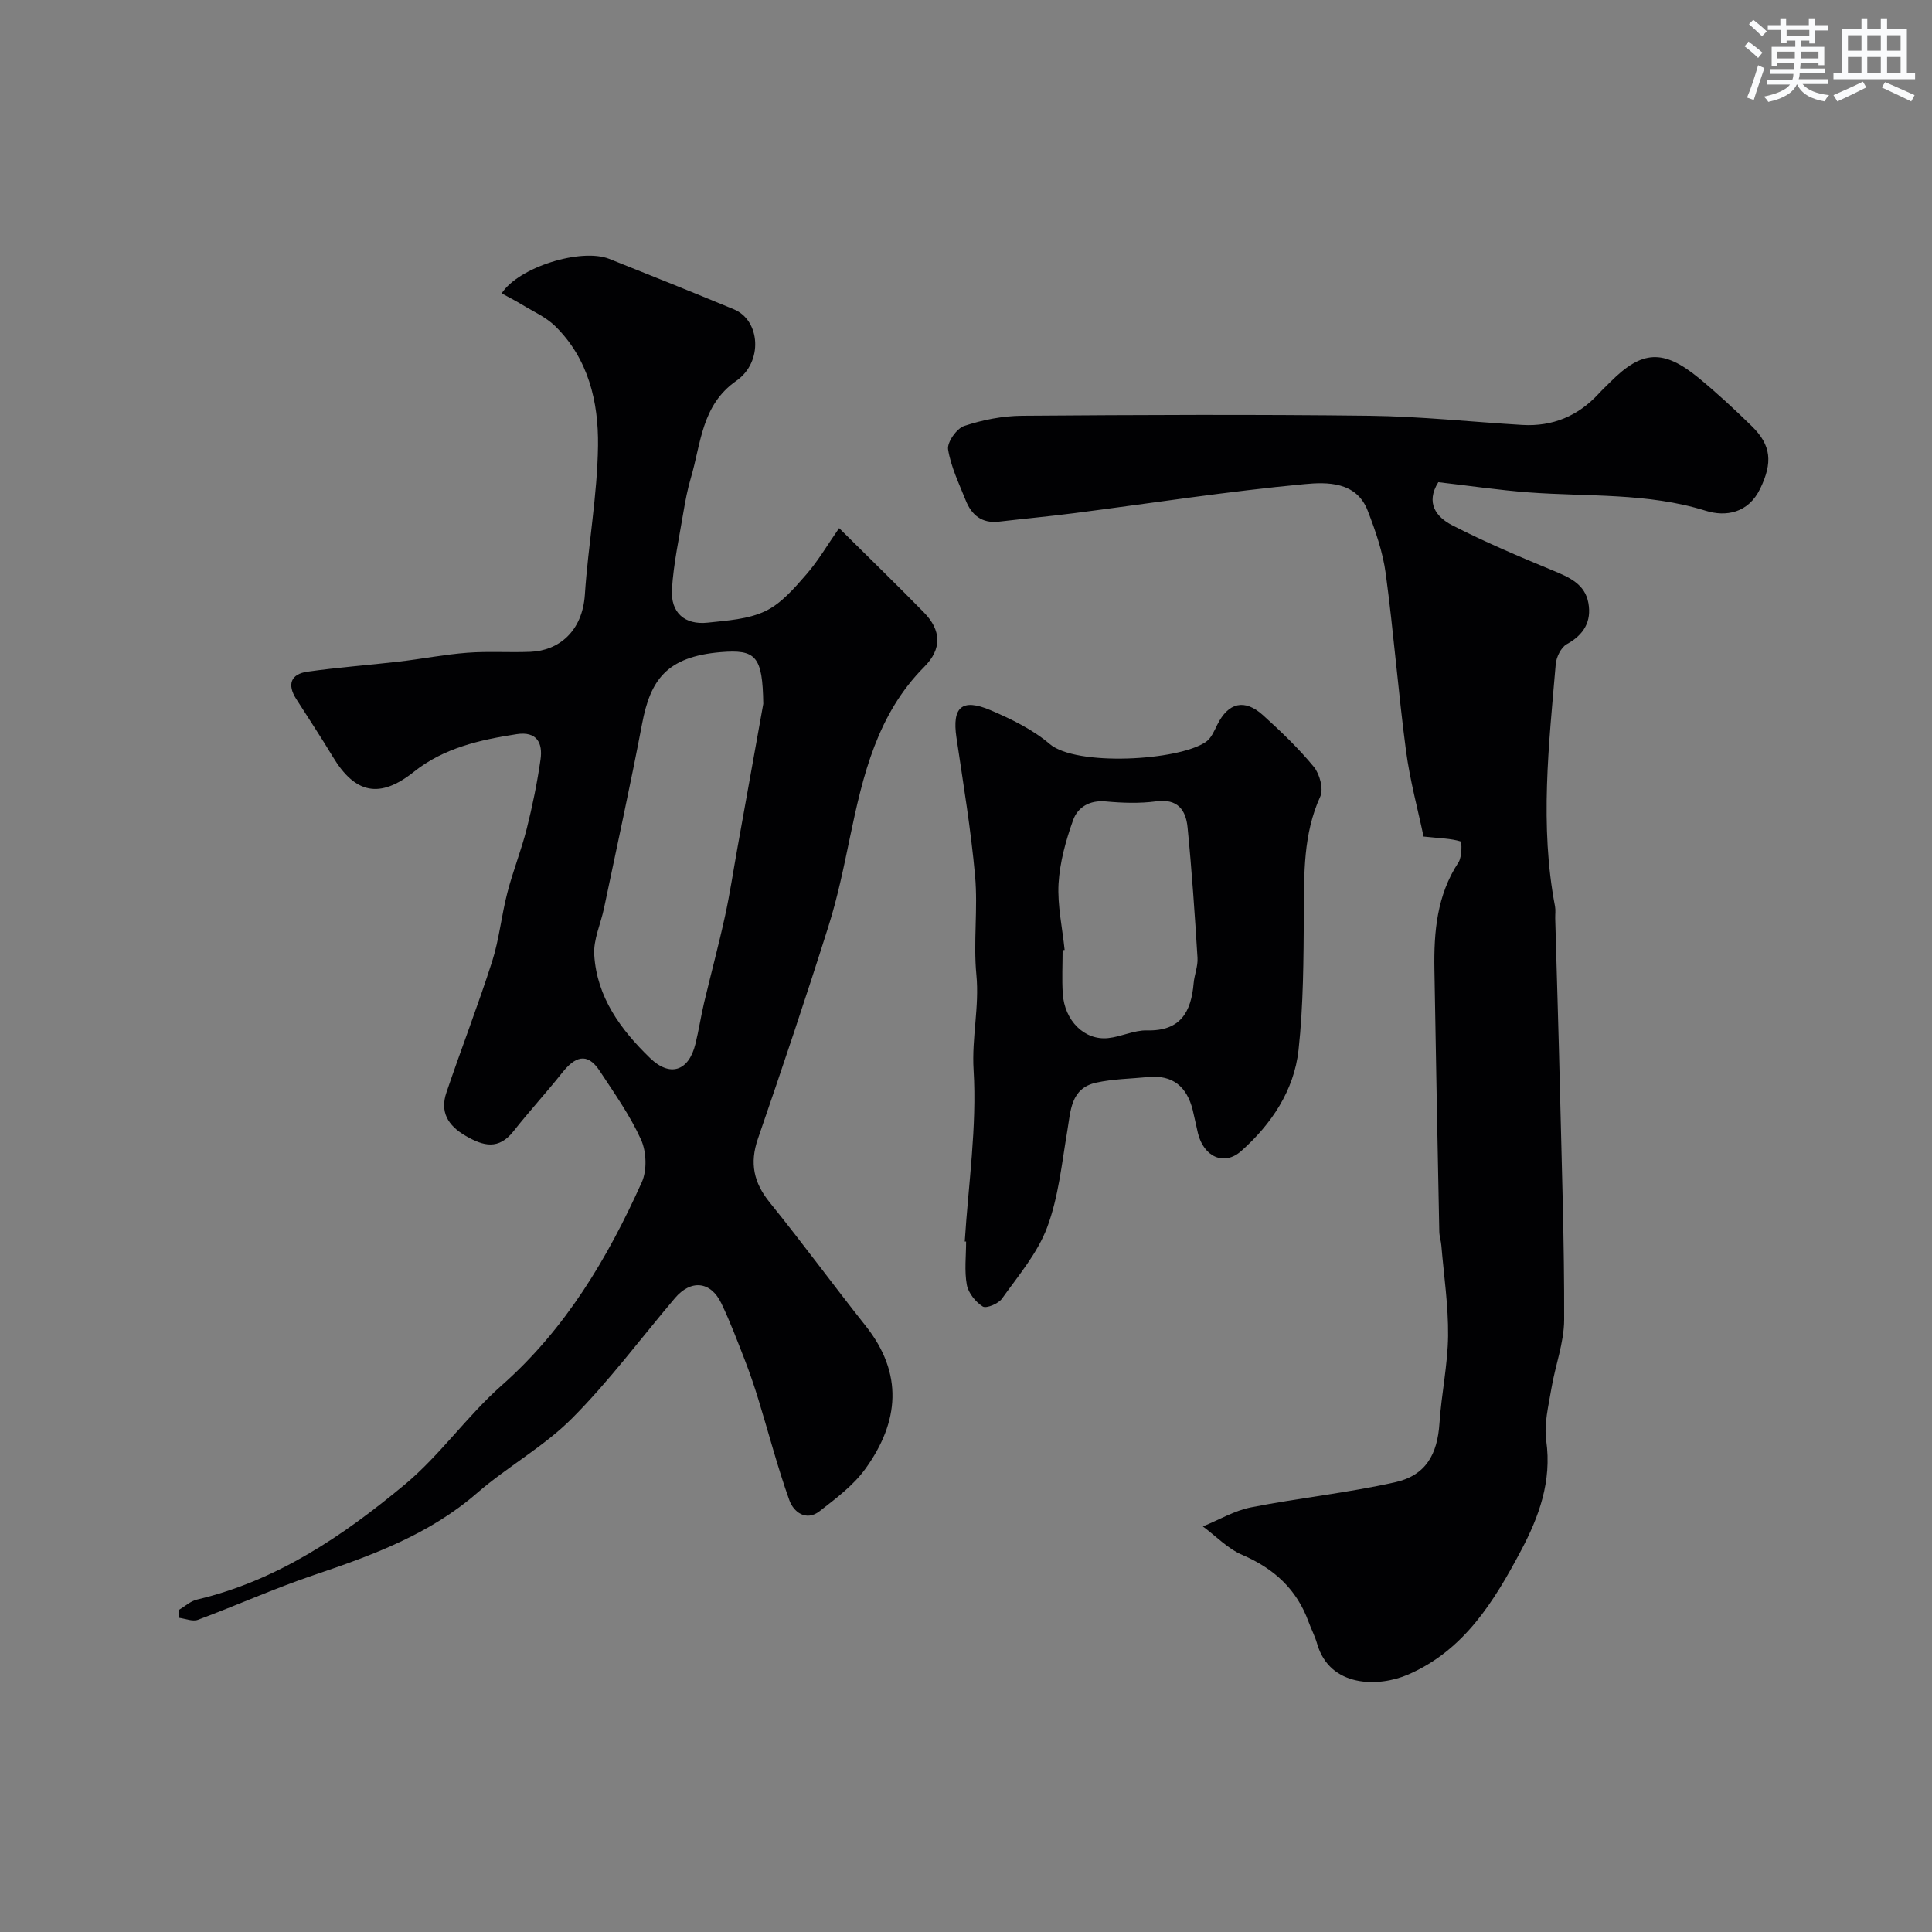 <svg enable-background="new 0 0 400 400" viewBox="0 0 400 400" xmlns="http://www.w3.org/2000/svg"><rect x="0" y="0" width="400" height="400" fill="#808080" stroke="none"/><g fill="#010103"><path d="m37.01 333.33c1.25-.73 2.41-1.83 3.76-2.15 16.57-3.91 30.27-13.21 43.01-23.8 7.33-6.1 12.94-14.24 20.11-20.57 13.21-11.67 21.9-26.3 28.98-42.03 1.12-2.48.98-6.34-.16-8.85-2.26-5-5.51-9.58-8.55-14.21-2.65-4.05-5.21-2.84-7.76.37-3.27 4.11-6.83 7.99-10.08 12.11-3.08 3.92-6.23 3.11-9.94.95-3.68-2.14-5.32-4.96-3.95-8.97 3.07-9.07 6.54-18 9.46-27.12 1.47-4.61 1.93-9.53 3.15-14.23 1.15-4.46 2.88-8.76 4.01-13.23 1.19-4.72 2.17-9.52 2.86-14.34.5-3.44-.77-5.9-4.94-5.26-7.62 1.18-15.07 2.84-21.3 7.81-7 5.57-12.12 4.58-16.75-3.11-2.44-4.06-5.06-8.01-7.6-12-1.91-2.99-1.11-5.14 2.31-5.63 6.32-.9 12.7-1.36 19.04-2.1 4.71-.55 9.38-1.47 14.1-1.83 4.33-.33 8.71-.01 13.05-.19 5.87-.24 10.76-4.23 11.27-11.83.68-10.31 2.59-20.58 2.72-30.88.11-9.03-1.98-17.97-8.87-24.72-1.93-1.89-4.58-3.05-6.94-4.49-1.34-.82-2.74-1.52-4.14-2.29 3.52-5.45 16.47-9.45 22.29-7.14 8.62 3.43 17.22 6.89 25.79 10.44 5.49 2.27 6.09 10.91.53 14.79-7.23 5.03-7.31 12.94-9.43 20.1-.69 2.33-1.15 4.74-1.55 7.13-.88 5.3-2.04 10.59-2.37 15.93-.3 4.87 2.65 7.44 7.42 6.92 4.04-.44 8.37-.69 11.92-2.39 3.29-1.57 5.98-4.72 8.47-7.58 2.49-2.85 4.42-6.19 6.8-9.6 6.39 6.34 12.05 11.83 17.56 17.46 3.62 3.7 3.74 7.57.09 11.24-9.76 9.8-12.72 22.45-15.4 35.3-1.29 6.2-2.56 12.45-4.47 18.48-4.65 14.73-9.57 29.37-14.6 43.97-1.73 5.03-.87 9.05 2.44 13.15 6.79 8.39 13.16 17.11 19.87 25.56 7.86 9.91 6.94 19.87 0 29.53-2.48 3.46-6.11 6.19-9.54 8.85-2.8 2.17-5.39.15-6.25-2.27-2.46-6.87-4.29-13.96-6.44-20.95-.84-2.74-1.77-5.46-2.81-8.14-1.53-3.93-3.02-7.9-4.84-11.69-2.21-4.6-6.3-4.97-9.62-1.05-7.06 8.33-13.61 17.17-21.29 24.88-5.83 5.85-13.35 9.98-19.63 15.43-9.89 8.59-21.71 12.92-33.82 17.01-8.11 2.74-15.96 6.27-23.99 9.26-1.12.42-2.65-.25-3.99-.42 0-.52 0-1.06.01-1.61zm121.02-187.61c-.15-9.89-1.52-11.31-8.83-10.7-11.26.95-14.55 5.83-16.26 14.82-2.43 12.78-5.23 25.49-7.89 38.22-.68 3.23-2.22 6.48-2.02 9.64.54 8.75 5.46 15.46 11.56 21.36 4.1 3.97 7.98 2.77 9.39-2.91.7-2.83 1.13-5.73 1.8-8.57 1.42-5.98 3.02-11.92 4.33-17.92 1.01-4.61 1.7-9.29 2.54-13.94 1.93-10.74 3.85-21.49 5.38-30z"/><path d="m294.73 173.2c-1.14-5.48-2.82-11.6-3.64-17.83-1.61-12.18-2.55-24.45-4.19-36.63-.6-4.44-2.11-8.83-3.74-13.03-2.34-6.05-8.45-5.91-13.04-5.48-15.95 1.49-31.8 3.96-47.7 6.01-5.19.67-10.41 1.15-15.61 1.76-3.53.41-5.66-1.37-6.87-4.41-1.38-3.47-3.07-6.93-3.65-10.55-.23-1.47 1.78-4.34 3.34-4.85 3.81-1.26 7.95-2.08 11.97-2.11 23.99-.18 47.98-.29 71.96 0 10.54.13 21.06 1.27 31.6 1.9 6.29.37 11.57-1.85 15.84-6.48.79-.86 1.64-1.65 2.47-2.48 6.5-6.5 10.9-6.77 18.21-.78 3.82 3.14 7.46 6.52 11 9.98 4.11 4.01 4.32 7.6 1.76 12.93-2.46 5.12-7.15 5.89-11.3 4.59-12.04-3.76-24.41-2.88-36.66-3.8-6.2-.47-12.36-1.38-18.69-2.11-2.71 4.32-.37 7.25 2.84 8.9 6.77 3.48 13.82 6.47 20.86 9.38 3.39 1.4 6.67 2.8 7.37 6.75.68 3.79-.93 6.56-4.46 8.5-1.19.65-2.17 2.65-2.3 4.12-1.43 16.72-3.35 33.45-.15 50.18.15.81.02 1.66.04 2.49.33 11.93.71 23.86.99 35.79.37 15.76.91 31.52.86 47.28-.01 4.77-1.86 9.52-2.65 14.31-.59 3.56-1.55 7.28-1.06 10.75 1.18 8.38-1.48 15.71-5.22 22.75-5.57 10.5-11.77 20.63-23.35 25.66-6.14 2.67-16.26 2.72-18.87-6.39-.44-1.55-1.22-3.01-1.77-4.53-2.45-6.74-7.16-11.03-13.73-13.85-3-1.29-5.45-3.89-8.15-5.89 3.32-1.35 6.52-3.27 9.97-3.95 9.9-1.95 19.99-2.99 29.82-5.19 6.37-1.42 8.77-5.76 9.2-12.24.4-6.04 1.71-12.05 1.78-18.08.07-6.22-.87-12.45-1.39-18.68-.08-.98-.41-1.94-.43-2.91-.36-18.09-.71-36.18-1.01-54.28-.13-7.76.51-15.35 4.98-22.15.74-1.13.73-4.25.41-4.35-1.97-.6-4.15-.63-7.64-1z"/><path d="m199.74 257.04c.75-11.85 2.54-23.75 1.83-35.51-.41-6.69 1.22-13.07.58-19.69-.66-6.77.34-13.69-.27-20.47-.86-9.59-2.45-19.13-3.86-28.67-.93-6.3 1.11-8.2 7.09-5.65 4.3 1.84 8.71 3.99 12.22 6.99 5.44 4.65 26.64 3.5 32.35-.45 1.09-.75 1.72-2.28 2.35-3.55 2.27-4.59 5.64-5.44 9.48-1.95 3.7 3.35 7.34 6.83 10.5 10.67 1.22 1.48 2.05 4.58 1.34 6.15-3.56 7.81-3.34 15.96-3.4 24.2-.07 9.43-.08 18.92-1.1 28.27-.92 8.39-5.62 15.37-11.85 20.91-3.6 3.21-7.81 1.18-8.99-3.71-.38-1.58-.68-3.18-1.07-4.76-1.2-4.8-4.1-7.33-9.23-6.83-3.59.35-7.26.39-10.76 1.16-5.31 1.17-5.27 5.83-5.99 10.06-1.14 6.7-1.81 13.64-4.17 19.93-2 5.34-5.97 9.99-9.35 14.74-.74 1.04-3.24 2.08-3.97 1.62-1.49-.94-2.99-2.8-3.3-4.49-.53-2.9-.15-5.97-.15-8.97-.1.01-.19.01-.28 0zm20.68-60.36c-.14.01-.28.03-.42.04 0 2.99-.16 6 .03 8.98.36 5.62 4.49 9.73 9.38 9.23 2.72-.28 5.4-1.67 8.08-1.6 6.92.17 9.12-3.8 9.64-9.75.15-1.77.91-3.53.8-5.26-.56-9.02-1.17-18.05-2.06-27.04-.35-3.56-2.04-5.97-6.48-5.37-3.43.46-7 .34-10.46.02-3.36-.31-5.81 1.21-6.76 3.88-1.51 4.22-2.75 8.71-3.01 13.14-.25 4.54.79 9.15 1.26 13.73z"/></g><path d="m361.2 9.6.8-1c.9.7 1.9 1.4 2.9 2.3l-.9 1.1c-1-1-2-1.8-2.8-2.4zm.5 10.6c.9-2.1 1.6-4.3 2.3-6.7.4.2.8.4 1.3.6-.7 2.1-1.5 4.3-2.2 6.6zm.4-15.2.9-.9c1 .8 2 1.6 2.8 2.4l-1 1c-.9-.9-1.8-1.7-2.7-2.5zm12.5-1.2h1.2v1.4h2.7v1.1h-2.7v2.7h-1.2v-.6h-1.8v1.3h4.9v3.8h-1.2v-.5h-3.7c0 .4-.1.9-.1 1.2h5.1v1h-5.2c0 .5-.1.9-.2 1.2h6v1h-5.2c1.1 1.3 2.9 2 5.5 2.3-.4.4-.7.8-.9 1.3-2.9-.5-4.8-1.6-5.7-3.5h-.1c-.8 1.7-2.7 2.9-5.9 3.6-.2-.4-.6-.8-.9-1.1 2.8-.6 4.6-1.4 5.4-2.5h-4.8v-1h5.3c.1-.3.2-.7.2-1.2h-4.9v-1h5c0-.4 0-.8.1-1.2h-3.5v.5h-1.2v-3.9h4.9v-1.3h-1.8v.5h-1.2v-2.7h-2.7v-1h2.6v-1.4h1.2v1.4h4.7v-1.4zm-6.6 8.3h3.6c0-.4 0-.9 0-1.4h-3.6zm1.9-4.6h4.7v-1.3h-4.7zm6.6 3.2h-3.7v1.4h3.7z" fill="#fafbfc"/><path d="m385.3 3.8h1.3v2.2h2.8v-2.2h1.3v2.2h4.1v9.1h1.7v1.3h-16.9v-1.3h1.7v-9.1h4.1v-2.2zm.4 13.1.7 1.2c-1.8.9-3.8 1.9-6 2.9-.2-.4-.5-.8-.8-1.3 2.3-1 4.3-1.9 6.1-2.8zm-3.1-6.4h2.8v-3.2h-2.8zm0 4.6h2.8v-3.3h-2.8zm4-4.6h2.8v-3.2h-2.8zm0 4.6h2.8v-3.3h-2.8zm3.7 1.9c2.1.9 4.1 1.8 6.1 2.7l-.7 1.3c-2.2-1.1-4.2-2-6.1-2.9zm3.2-9.7h-2.8v3.2h2.8zm-2.8 7.8h2.8v-3.3h-2.8z" fill="#fafbfc"/></svg>